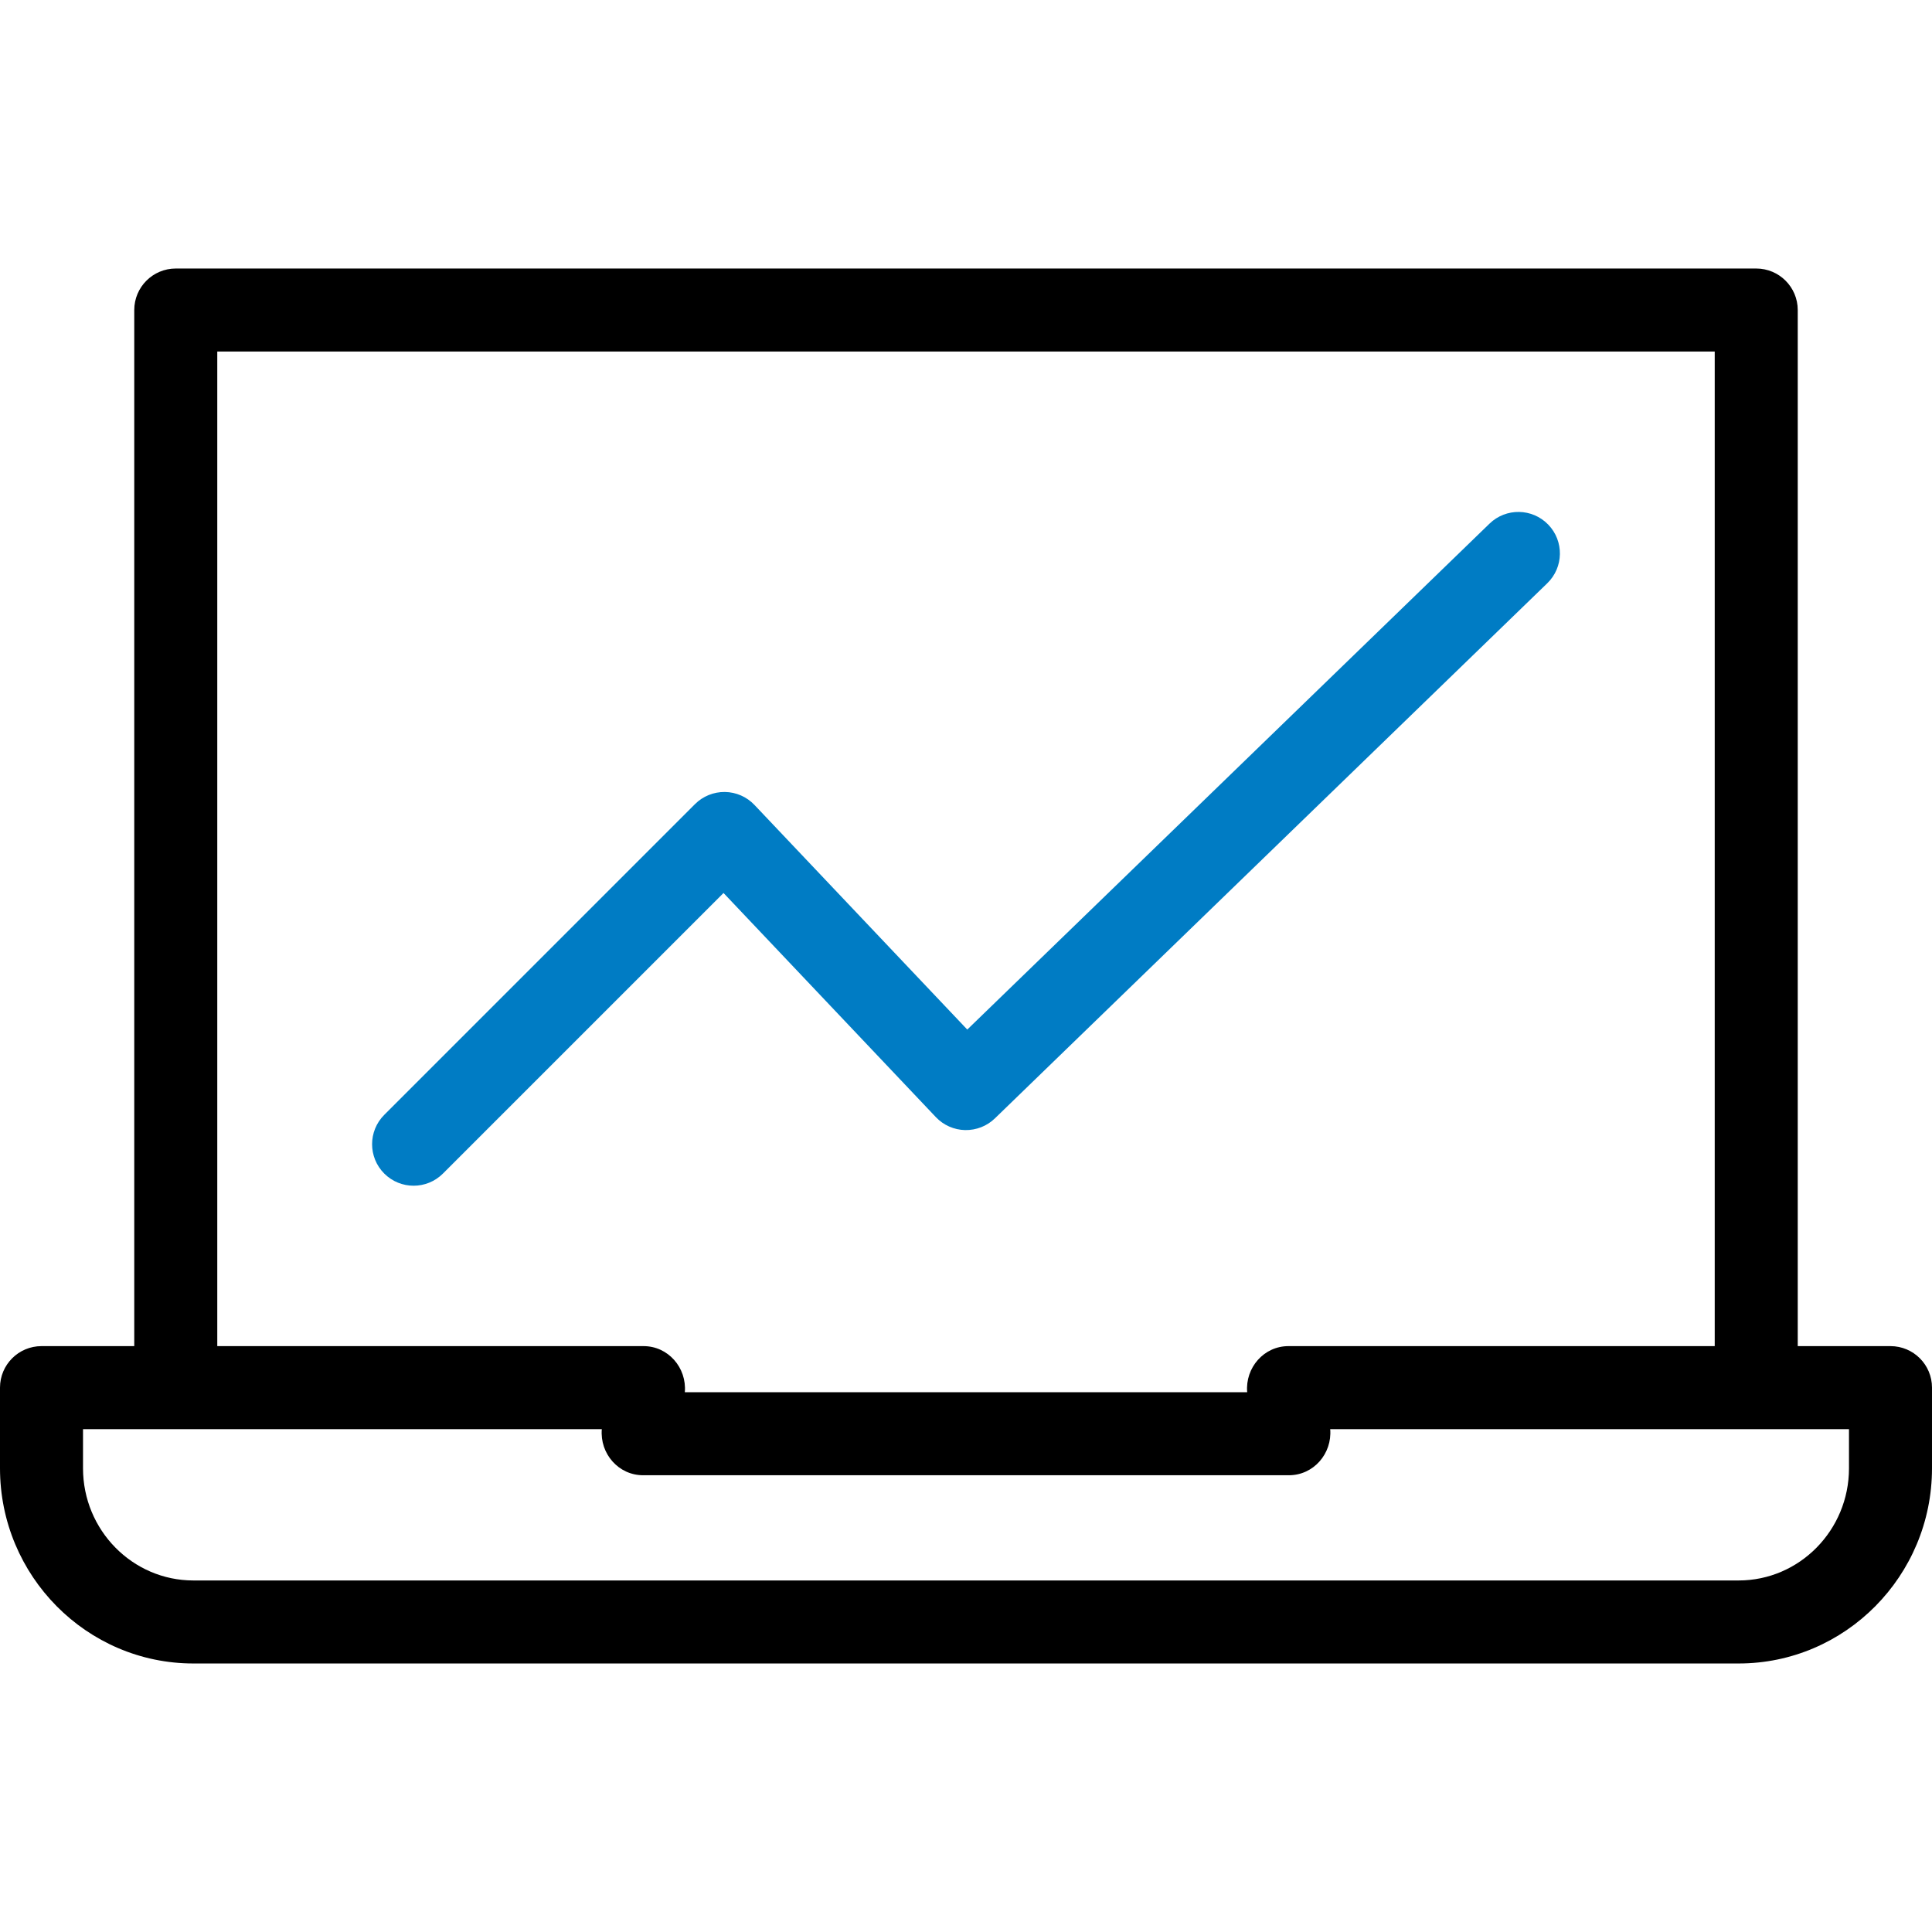 <?xml version="1.0" encoding="UTF-8"?>
<!-- Generator: Adobe Illustrator 24.2.3, SVG Export Plug-In . SVG Version: 6.00 Build 0)  -->
<svg xmlns="http://www.w3.org/2000/svg" xmlns:xlink="http://www.w3.org/1999/xlink" version="1.1" id="Capa_1" x="0px" y="0px" viewBox="0 0 512 512" style="enable-background:new 0 0 512 512;" xml:space="preserve" width="512" height="512">
<g>
	<path d="M501,356.737h-24.58V82.161c0-6.075-4.925-11-11-11H46.58c-6.075,0-11,4.925-11,11v274.576H11c-6.075,0-11,4.925-11,11   v21.378c0,28.521,22.987,51.724,51.242,51.724h409.516c28.255,0,51.242-23.203,51.242-51.724v-21.378   C512,361.662,507.075,356.737,501,356.737z M57.58,93.161H454.42v263.576H341.516c-6.584-0.036-11.554,5.743-11,12.217h-149.03   c0.554-6.474-4.417-12.254-11-12.217H57.58V93.161z M490,389.115c0,16.39-13.118,29.724-29.242,29.724H51.242   C35.118,418.839,22,405.505,22,389.115v-10.378h137.486c-0.554,6.474,4.417,12.254,11,12.217h171.03   c6.584,0.036,11.554-5.743,11-12.217H490V389.115z"/>
	<g>
		<path style="fill:#007cc4;" d="M109.609,314.227c-2.815,0-5.63-1.074-7.778-3.222c-4.296-4.296-4.296-11.261,0-15.557    l82.345-82.345c2.1-2.099,4.96-3.258,7.927-3.221c2.969,0.04,5.795,1.278,7.837,3.434l56.397,59.53L394.737,138.77    c4.363-4.229,11.328-4.117,15.554,0.247c4.228,4.363,4.117,11.327-0.247,15.554l-146.39,141.816    c-2.111,2.045-4.936,3.146-7.89,3.097c-2.938-0.063-5.729-1.299-7.75-3.432l-56.274-59.4l-74.354,74.354    C115.239,313.153,112.424,314.227,109.609,314.227z"/>
	</g>
</g>















</svg>
